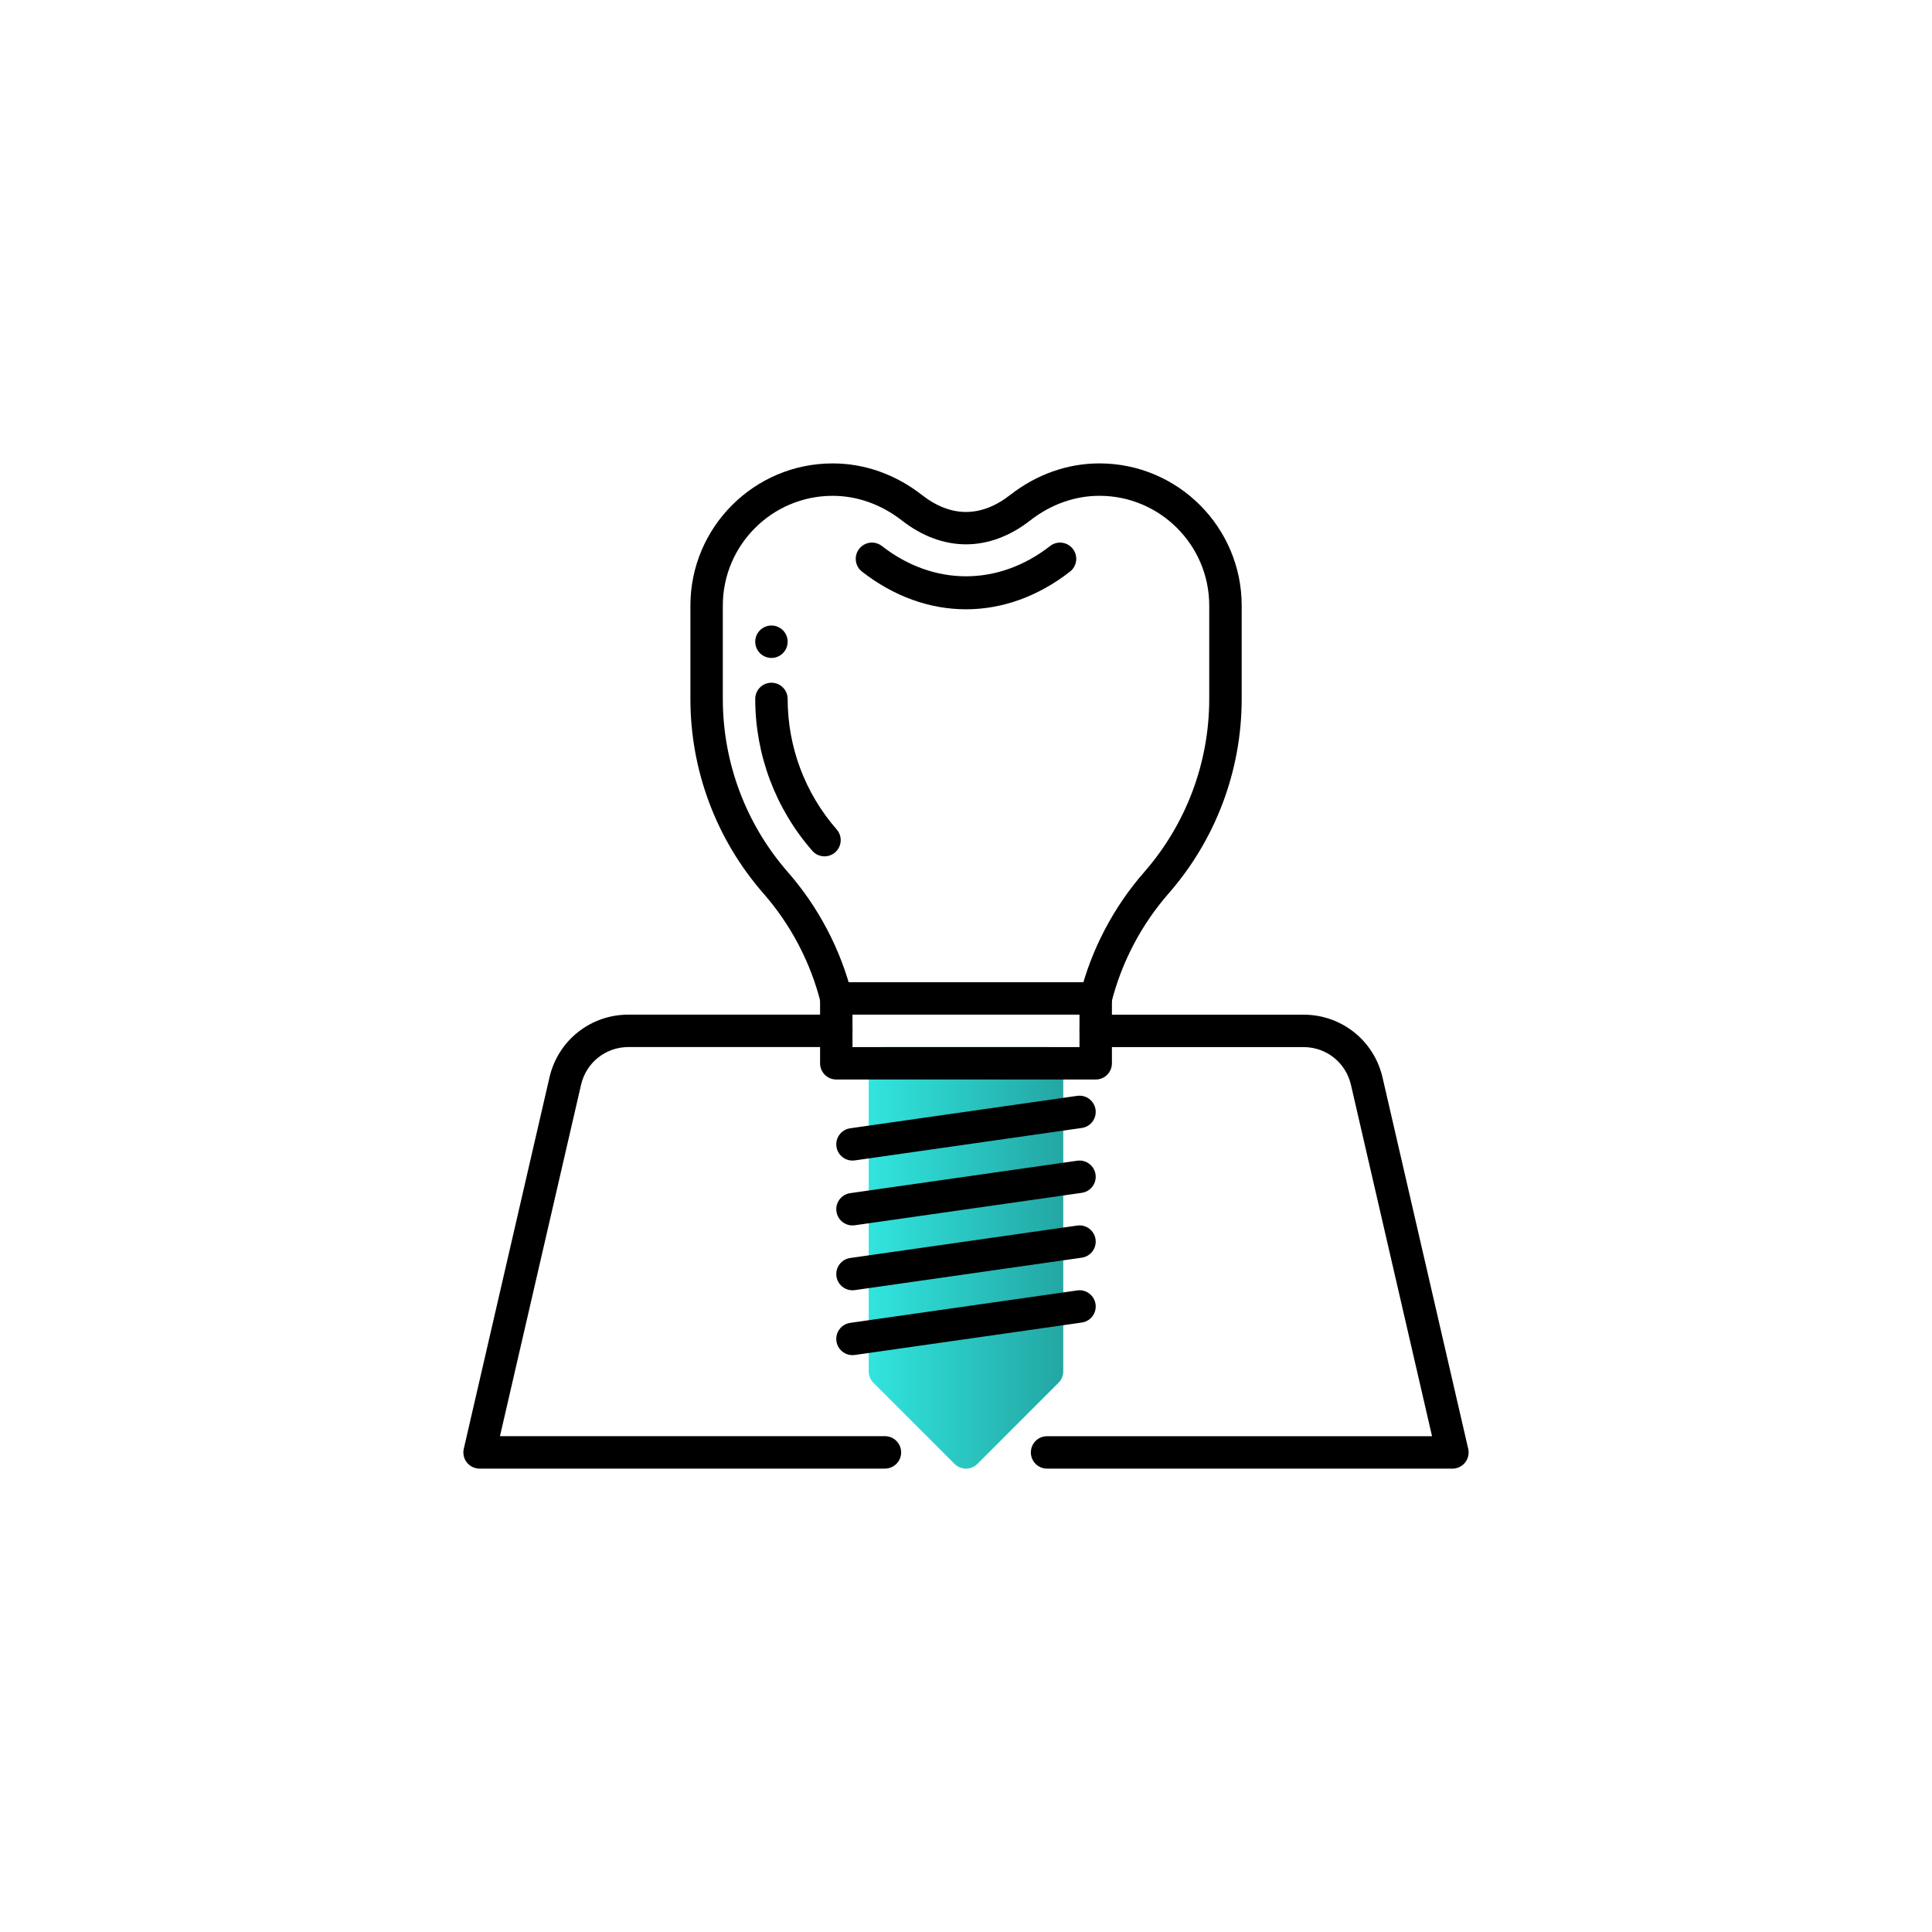 <svg xmlns="http://www.w3.org/2000/svg" xmlns:xlink="http://www.w3.org/1999/xlink" id="Layer_1" data-name="Layer 1" viewBox="0 0 1080 1080"><defs><style>      .cls-1 {        fill: url(#linear-gradient);      }      .cls-1, .cls-2 {        stroke-width: 0px;      }    </style><linearGradient id="linear-gradient" x1="485.62" y1="703.15" x2="594.38" y2="703.15" gradientUnits="userSpaceOnUse"><stop offset="0" stop-color="#31e5de"></stop><stop offset="1" stop-color="#23a6a3"></stop></linearGradient></defs><path class="cls-2" d="M612.44,567.5c-.73,0-1.47-.09-2.2-.27-4.86-1.21-7.82-6.13-6.59-10.98,6.33-25.32,18.76-49.08,35.93-68.7,23.46-26.82,36.39-61.21,36.39-96.83v-52.19c0-33.84-27.53-61.37-61.37-61.37-13.77,0-27.16,4.77-38.73,13.79-22.82,17.77-48.89,17.78-71.71,0-11.57-9.01-24.96-13.78-38.73-13.78-33.84,0-61.37,27.53-61.37,61.37v52.19c0,35.63,12.92,70.01,36.39,96.83,17.17,19.62,29.6,43.38,35.93,68.7,1.22,4.85-1.73,9.77-6.59,10.98-4.84,1.23-9.78-1.73-10.98-6.59-5.64-22.54-16.7-43.69-32-61.16-26.35-30.12-40.87-68.75-40.87-108.76v-52.19c0-43.83,35.66-79.49,79.49-79.49,17.84,0,35.1,6.09,49.89,17.61,16.29,12.71,33.12,12.7,49.41,0,14.79-11.53,32.04-17.62,49.89-17.62,43.83,0,79.49,35.66,79.49,79.49v52.19c0,40.02-14.52,78.64-40.87,108.76-15.29,17.47-26.36,38.63-32,61.16-1.03,4.12-4.72,6.87-8.78,6.87Z"></path><path class="cls-1" d="M540,820.97c-2.32,0-4.64-.89-6.41-2.66l-45.32-45.32c-1.7-1.7-2.66-4-2.66-6.41v-172.21c0-5.01,4.05-9.06,9.06-9.06h90.64c5.01,0,9.06,4.05,9.06,9.06v172.21c0,2.41-.96,4.71-2.66,6.41l-45.32,45.32c-1.77,1.77-4.09,2.66-6.41,2.66ZM585.32,766.59h.09-.09Z"></path><g><path class="cls-2" d="M460.9,478.7c-2.52,0-5.03-1.04-6.82-3.1-20.57-23.51-31.9-53.67-31.9-84.89,0-5.01,4.05-9.06,9.06-9.06s9.06,4.05,9.06,9.06c0,26.84,9.74,52.75,27.42,72.96,3.29,3.76,2.91,9.49-.86,12.79-1.72,1.5-3.84,2.24-5.97,2.24Z"></path><path class="cls-2" d="M540,340.6c-20.38,0-40.49-7.28-58.15-21.07-3.95-3.08-4.65-8.77-1.57-12.72,3.08-3.95,8.76-4.66,12.72-1.57,28.91,22.55,65.1,22.55,93.99,0,3.95-3.09,9.64-2.38,12.72,1.57,3.08,3.95,2.38,9.64-1.57,12.72-17.66,13.79-37.77,21.07-58.14,21.07Z"></path></g><path class="cls-2" d="M612.51,603.45h-145.02c-5.01,0-9.06-4.05-9.06-9.06v-36.25c0-5.01,4.05-9.06,9.06-9.06h145.02c5.01,0,9.06,4.05,9.06,9.06v36.25c0,5.01-4.05,9.06-9.06,9.06ZM476.55,585.32h126.89v-18.13h-126.89v18.13Z"></path><path class="cls-2" d="M476.55,648.76c-4.44,0-8.32-3.26-8.97-7.78-.71-4.96,2.73-9.55,7.69-10.26l126.89-18.13c4.95-.71,9.55,2.73,10.26,7.69.71,4.96-2.73,9.55-7.69,10.26l-126.89,18.13c-.43.06-.87.09-1.29.09Z"></path><path class="cls-2" d="M476.55,685.02c-4.44,0-8.32-3.26-8.97-7.78-.71-4.96,2.73-9.55,7.69-10.26l126.89-18.13c4.95-.71,9.55,2.73,10.26,7.69.71,4.96-2.73,9.55-7.69,10.26l-126.89,18.13c-.43.06-.87.09-1.29.09Z"></path><path class="cls-2" d="M476.55,721.27c-4.44,0-8.32-3.26-8.97-7.78-.71-4.96,2.73-9.55,7.69-10.26l126.89-18.13c4.95-.75,9.55,2.73,10.26,7.69.71,4.96-2.73,9.55-7.69,10.26l-126.89,18.13c-.43.06-.87.09-1.29.09Z"></path><path class="cls-2" d="M476.55,757.53c-4.44,0-8.32-3.26-8.97-7.78-.71-4.96,2.73-9.55,7.69-10.26l126.89-18.13c4.95-.75,9.55,2.73,10.26,7.69.71,4.96-2.73,9.55-7.69,10.26l-126.89,18.13c-.43.06-.87.09-1.29.09Z"></path><path class="cls-2" d="M494.68,820.97h-226.59c-2.76,0-5.37-1.26-7.09-3.42-1.73-2.17-2.36-4.99-1.74-7.68l47.89-207.55c4.77-20.69,22.93-35.13,44.16-35.13h116.18c5.01,0,9.06,4.05,9.06,9.06s-4.05,9.06-9.06,9.06h-116.18c-12.74,0-23.63,8.67-26.49,21.07l-45.34,196.45h215.2c5.01,0,9.06,4.05,9.06,9.06s-4.05,9.06-9.06,9.06Z"></path><path class="cls-2" d="M811.91,820.97h-226.59c-5.01,0-9.06-4.05-9.06-9.06s4.05-9.06,9.06-9.06h215.2l-45.34-196.45c-2.86-12.41-13.76-21.07-26.49-21.07h-116.18c-5.01,0-9.06-4.05-9.06-9.06s4.05-9.06,9.06-9.06h116.18c21.23,0,39.39,14.45,44.16,35.13l47.89,207.55c.62,2.69-.02,5.51-1.74,7.68-1.72,2.16-4.33,3.42-7.09,3.42Z"></path><circle class="cls-2" cx="431.24" cy="358.73" r="9.06"></circle></svg>